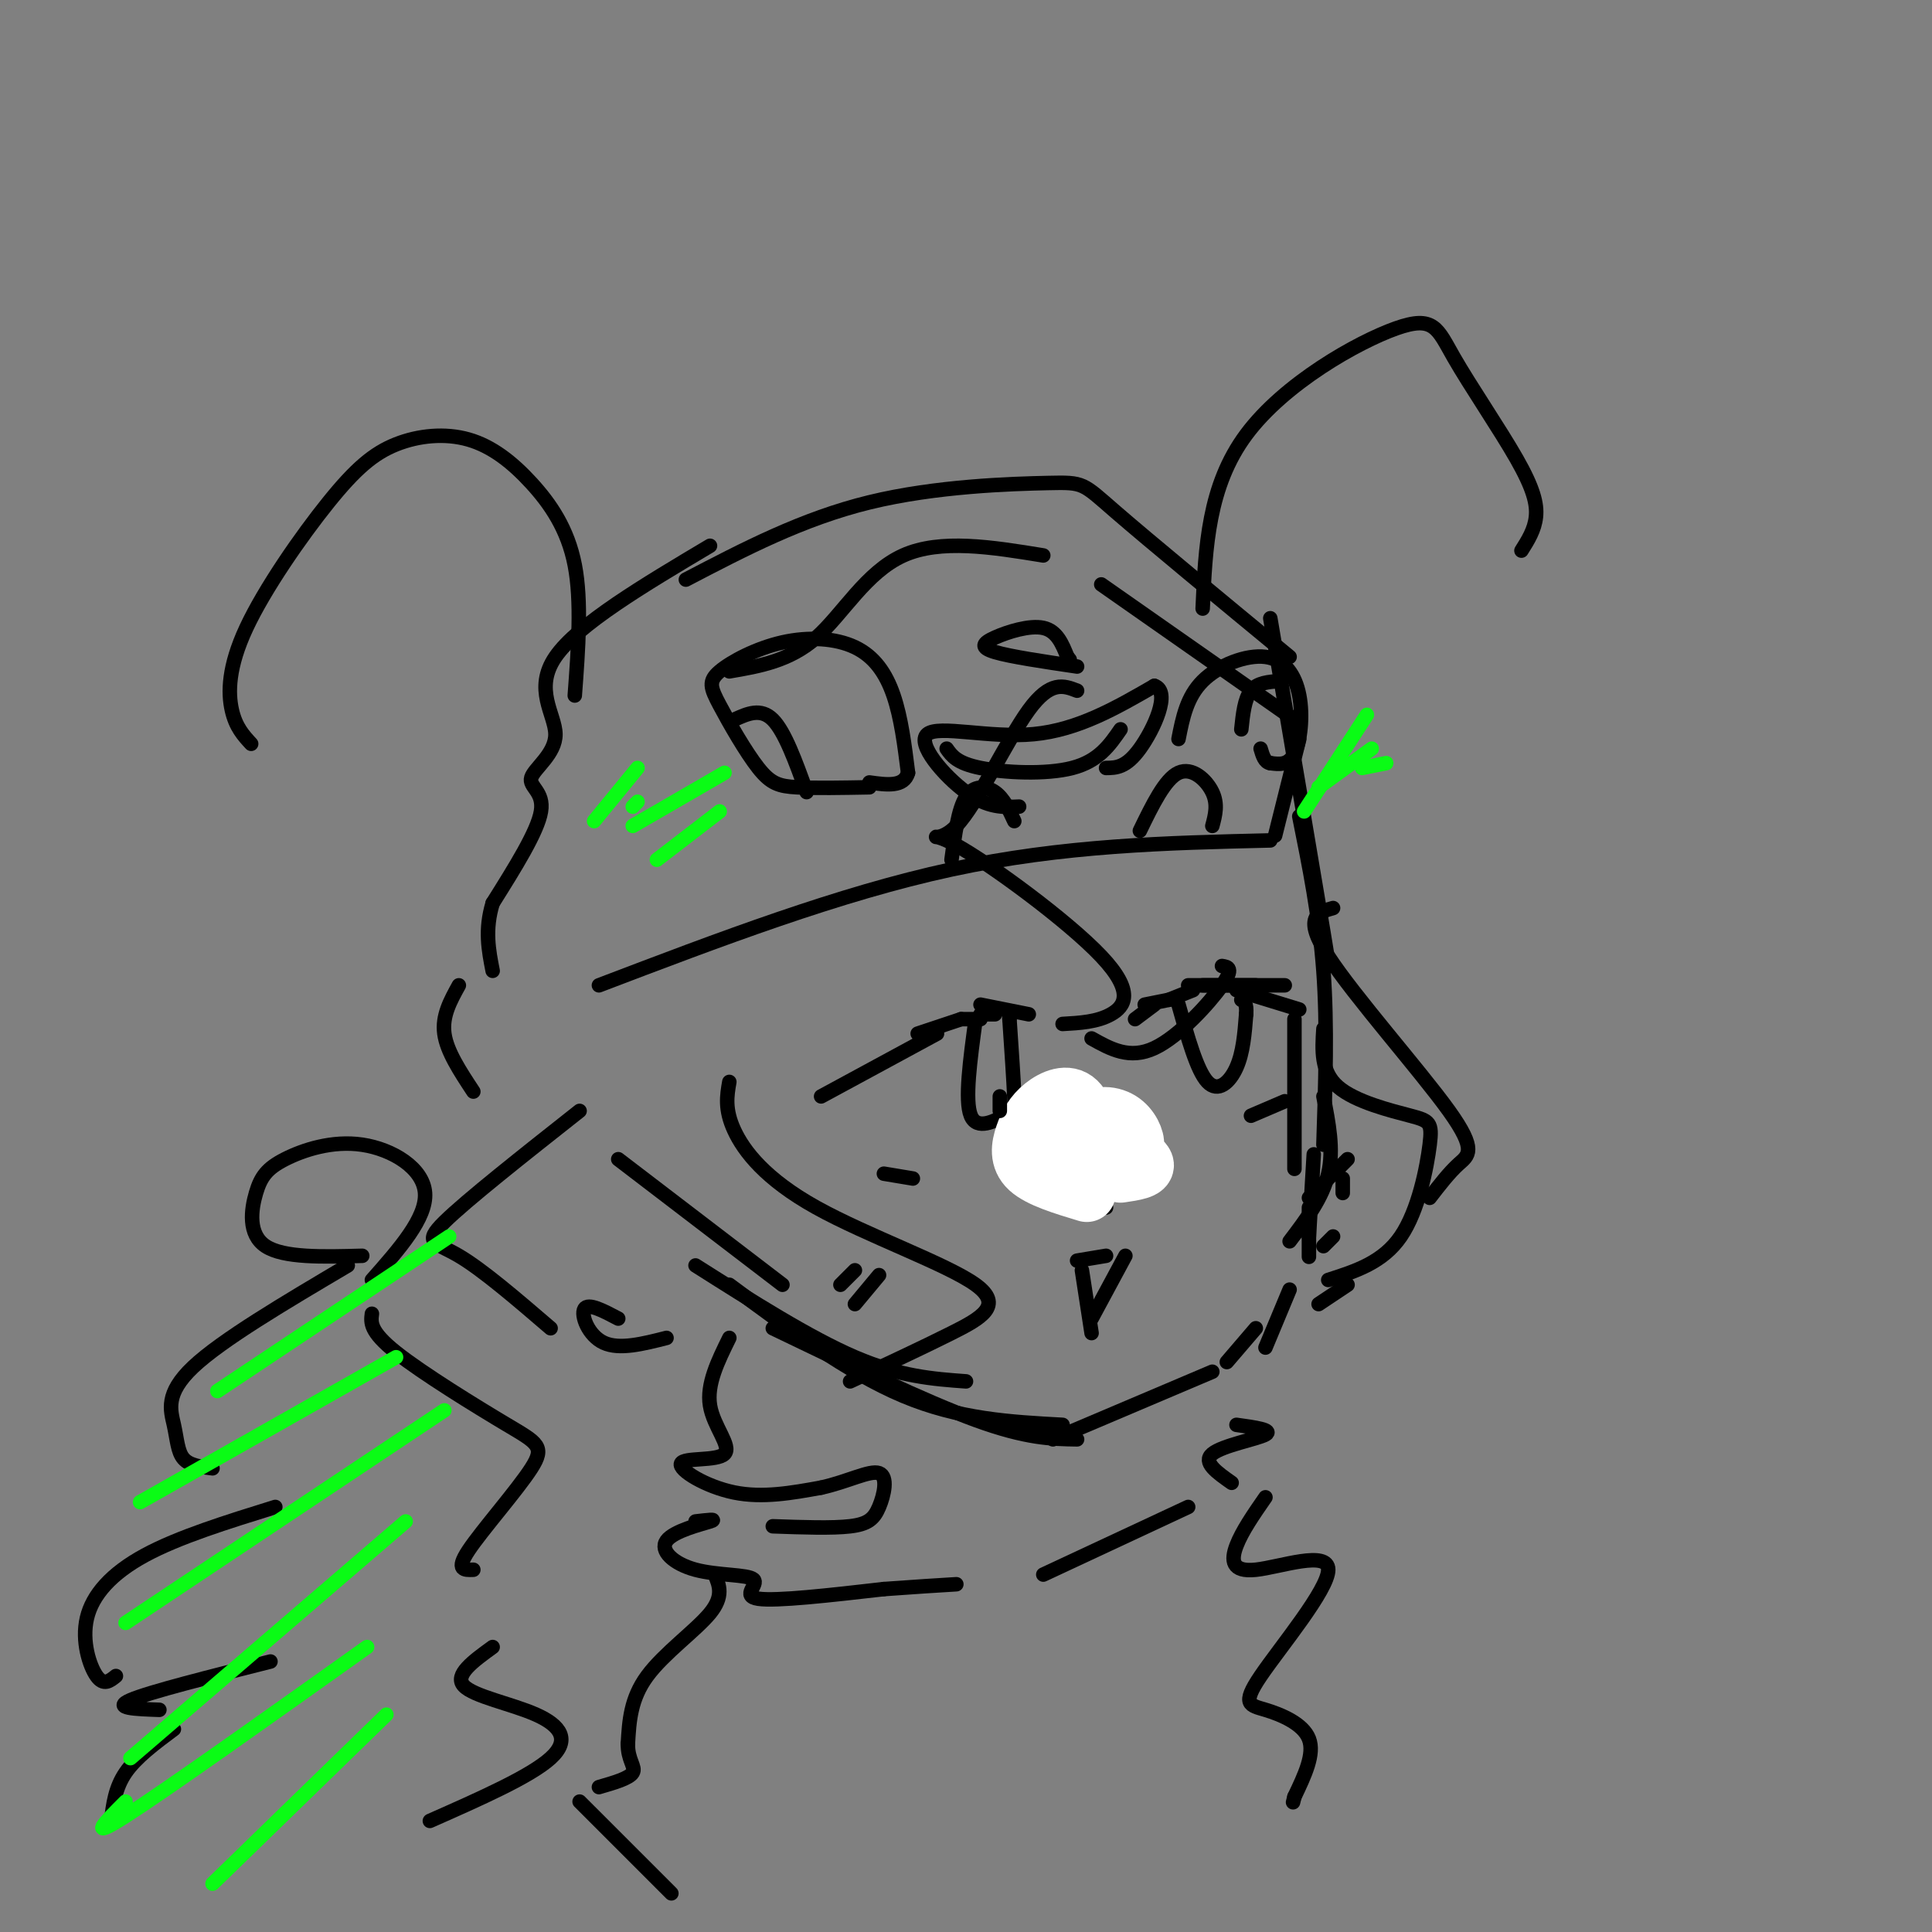 <svg viewBox='0 0 400 400' version='1.1' xmlns='http://www.w3.org/2000/svg' xmlns:xlink='http://www.w3.org/1999/xlink'><rect x="0" y="0" width="400" height="400" fill="#808080" stroke="none"/><g fill='none' stroke='#000000' stroke-width='3' stroke-linecap='round' stroke-linejoin='round'><path d='M142,120c12.077,-6.310 24.155,-12.619 38,-16c13.845,-3.381 29.458,-3.833 37,-4c7.542,-0.167 7.012,-0.048 14,6c6.988,6.048 21.494,18.024 36,30'/><path d='M263,128c4.667,27.500 9.333,55.000 11,65c1.667,10.000 0.333,2.500 -1,-5'/><path d='M269,169c2.083,10.333 4.167,20.667 5,32c0.833,11.333 0.417,23.667 0,36'/><path d='M274,227c1.083,5.500 2.167,11.000 1,16c-1.167,5.000 -4.583,9.500 -8,14'/><path d='M128,240c0.000,0.000 34.000,26.000 34,26'/><path d='M144,262c11.833,7.500 23.667,15.000 33,19c9.333,4.000 16.167,4.500 23,5'/><path d='M151,266c12.250,9.083 24.500,18.167 36,23c11.500,4.833 22.250,5.417 33,6'/><path d='M160,275c15.750,7.583 31.500,15.167 42,19c10.500,3.833 15.750,3.917 21,4'/><path d='M218,298c0.000,0.000 33.000,-14.000 33,-14'/><path d='M254,282c0.000,0.000 6.000,-7.000 6,-7'/><path d='M262,279c0.000,0.000 5.000,-12.000 5,-12'/><path d='M271,256c0.000,2.500 0.000,5.000 0,4c0.000,-1.000 0.000,-5.500 0,-10'/><path d='M271,256c0.000,0.000 1.000,-17.000 1,-17'/><path d='M226,276c0.000,0.000 -2.000,-13.000 -2,-13'/><path d='M223,261c0.000,0.000 6.000,-1.000 6,-1'/><path d='M233,260c0.000,0.000 -7.000,13.000 -7,13'/><path d='M174,266c0.000,0.000 3.000,-3.000 3,-3'/><path d='M177,270c0.000,0.000 5.000,-6.000 5,-6'/><path d='M274,258c0.000,0.000 2.000,-2.000 2,-2'/><path d='M273,270c0.000,0.000 6.000,-4.000 6,-4'/><path d='M229,250c-3.506,0.310 -7.012,0.619 -9,-2c-1.988,-2.619 -2.458,-8.167 0,-12c2.458,-3.833 7.845,-5.952 11,-5c3.155,0.952 4.077,4.976 5,9'/><path d='M236,240c0.833,2.000 0.417,2.500 0,3'/><path d='M190,214c0.000,0.000 9.000,-3.000 9,-3'/><path d='M199,211c0.000,0.000 4.000,0.000 4,0'/><path d='M203,210c0.000,0.000 3.000,0.000 3,0'/><path d='M203,208c0.000,0.000 10.000,2.000 10,2'/><path d='M194,214c0.000,0.000 -24.000,13.000 -24,13'/><path d='M183,243c0.000,0.000 6.000,1.000 6,1'/><path d='M202,211c-1.149,8.429 -2.298,16.857 -1,20c1.298,3.143 5.042,1.000 7,0c1.958,-1.000 2.131,-0.857 2,-4c-0.131,-3.143 -0.565,-9.571 -1,-16'/><path d='M209,211c-0.167,-2.667 -0.083,-1.333 0,0'/><path d='M197,178c0.689,-5.244 1.378,-10.489 3,-13c1.622,-2.511 4.178,-2.289 6,-1c1.822,1.289 2.911,3.644 4,6'/><path d='M236,172c2.600,-5.356 5.200,-10.711 8,-12c2.800,-1.289 5.800,1.489 7,4c1.200,2.511 0.600,4.756 0,7'/><path d='M235,211c0.000,0.000 4.000,-3.000 4,-3'/><path d='M237,208c0.000,0.000 5.000,-1.000 5,-1'/><path d='M242,207c0.000,0.000 5.000,-2.000 5,-2'/><path d='M249,204c0.000,0.000 11.000,0.000 11,0'/><path d='M246,204c0.000,0.000 20.000,0.000 20,0'/><path d='M244,208c1.911,6.844 3.822,13.689 6,16c2.178,2.311 4.622,0.089 6,-3c1.378,-3.089 1.689,-7.044 2,-11'/><path d='M258,210c0.167,-2.333 -0.417,-2.667 -1,-3'/><path d='M259,231c0.000,0.000 7.000,-3.000 7,-3'/><path d='M271,248c0.000,0.000 8.000,-8.000 8,-8'/><path d='M278,247c0.000,0.000 0.000,-3.000 0,-3'/><path d='M223,143c-2.763,-1.068 -5.526,-2.136 -10,4c-4.474,6.136 -10.660,19.476 -15,24c-4.340,4.524 -6.833,0.233 0,4c6.833,3.767 22.994,15.591 30,23c7.006,7.409 4.859,10.403 2,12c-2.859,1.597 -6.429,1.799 -10,2'/><path d='M226,215c3.933,2.200 7.867,4.400 13,2c5.133,-2.400 11.467,-9.400 14,-13c2.533,-3.600 1.267,-3.800 0,-4'/><path d='M256,205c0.000,0.000 13.000,4.000 13,4'/><path d='M268,211c0.000,0.000 0.000,31.000 0,31'/><path d='M151,224c-0.496,2.836 -0.992,5.671 1,10c1.992,4.329 6.472,10.150 17,16c10.528,5.850 27.104,11.729 33,16c5.896,4.271 1.113,6.935 -5,10c-6.113,3.065 -13.557,6.533 -21,10'/><path d='M128,273c-3.111,-1.644 -6.222,-3.289 -7,-2c-0.778,1.289 0.778,5.511 4,7c3.222,1.489 8.111,0.244 13,-1'/><path d='M274,213c-0.285,4.437 -0.571,8.874 3,12c3.571,3.126 10.998,4.941 15,6c4.002,1.059 4.577,1.362 4,6c-0.577,4.638 -2.308,13.611 -6,19c-3.692,5.389 -9.346,7.195 -15,9'/><path d='M124,204c24.917,-9.500 49.833,-19.000 73,-24c23.167,-5.000 44.583,-5.500 66,-6'/><path d='M264,173c0.000,0.000 5.000,-20.000 5,-20'/><path d='M268,149c0.000,0.000 -40.000,-28.000 -40,-28'/><path d='M216,115c-10.644,-1.733 -21.289,-3.467 -29,0c-7.711,3.467 -12.489,12.133 -18,17c-5.511,4.867 -11.756,5.933 -18,7'/><path d='M147,113c-13.708,8.156 -27.416,16.313 -32,23c-4.584,6.687 -0.043,11.906 0,16c0.043,4.094 -4.411,7.064 -5,9c-0.589,1.936 2.689,2.839 2,7c-0.689,4.161 -5.344,11.581 -10,19'/><path d='M102,187c-1.667,5.500 -0.833,9.750 0,14'/><path d='M119,144c0.726,-9.754 1.451,-19.508 0,-27c-1.451,-7.492 -5.079,-12.721 -9,-17c-3.921,-4.279 -8.136,-7.608 -13,-9c-4.864,-1.392 -10.378,-0.845 -15,1c-4.622,1.845 -8.352,4.989 -14,12c-5.648,7.011 -13.213,17.887 -17,26c-3.787,8.113 -3.796,13.461 -3,17c0.796,3.539 2.398,5.270 4,7'/><path d='M249,126c0.562,-12.690 1.123,-25.379 9,-36c7.877,-10.621 23.069,-19.172 31,-22c7.931,-2.828 8.600,0.067 12,6c3.400,5.933 9.531,14.905 13,21c3.469,6.095 4.277,9.313 4,12c-0.277,2.687 -1.638,4.844 -3,7'/><path d='M180,163c-5.656,0.103 -11.312,0.206 -15,0c-3.688,-0.206 -5.409,-0.720 -8,-4c-2.591,-3.280 -6.051,-9.327 -8,-13c-1.949,-3.673 -2.387,-4.973 0,-7c2.387,-2.027 7.599,-4.780 13,-6c5.401,-1.220 10.993,-0.905 15,1c4.007,1.905 6.431,5.402 8,10c1.569,4.598 2.285,10.299 3,16'/><path d='M188,160c-0.833,3.000 -4.417,2.500 -8,2'/><path d='M152,149c2.750,-1.250 5.500,-2.500 8,0c2.500,2.500 4.750,8.750 7,15'/><path d='M244,153c0.853,-4.356 1.707,-8.711 5,-12c3.293,-3.289 9.027,-5.510 13,-5c3.973,0.510 6.185,3.753 7,8c0.815,4.247 0.233,9.499 -1,12c-1.233,2.501 -3.116,2.250 -5,2'/><path d='M263,158c-1.167,-0.167 -1.583,-1.583 -2,-3'/><path d='M257,151c0.333,-3.167 0.667,-6.333 2,-8c1.333,-1.667 3.667,-1.833 6,-2'/><path d='M211,167c-3.238,0.149 -6.476,0.298 -11,-3c-4.524,-3.298 -10.333,-10.042 -8,-12c2.333,-1.958 12.810,0.869 22,0c9.190,-0.869 17.095,-5.435 25,-10'/><path d='M239,142c3.533,1.156 -0.133,9.044 -3,13c-2.867,3.956 -4.933,3.978 -7,4'/><path d='M196,155c1.067,1.511 2.133,3.022 7,4c4.867,0.978 13.533,1.422 19,0c5.467,-1.422 7.733,-4.711 10,-8'/><path d='M223,138c-6.917,-1.024 -13.833,-2.048 -17,-3c-3.167,-0.952 -2.583,-1.833 0,-3c2.583,-1.167 7.167,-2.619 10,-2c2.833,0.619 3.917,3.310 5,6'/><path d='M221,136c0.833,1.000 0.417,0.500 0,0'/></g>
<g fill='none' stroke='#FFFFFF' stroke-width='12' stroke-linecap='round' stroke-linejoin='round'><path d='M225,247c-4.887,-1.475 -9.774,-2.951 -12,-5c-2.226,-2.049 -1.793,-4.673 -1,-7c0.793,-2.327 1.944,-4.357 4,-6c2.056,-1.643 5.016,-2.898 7,-1c1.984,1.898 2.992,6.949 4,12'/><path d='M227,240c-1.639,1.643 -7.738,-0.250 -9,-2c-1.262,-1.750 2.311,-3.356 5,-4c2.689,-0.644 4.493,-0.327 6,1c1.507,1.327 2.716,3.665 2,5c-0.716,1.335 -3.358,1.668 -6,2'/><path d='M225,242c-1.295,-1.589 -1.533,-6.560 0,-9c1.533,-2.440 4.836,-2.349 7,-1c2.164,1.349 3.190,3.957 3,5c-0.190,1.043 -1.595,0.522 -3,0'/><path d='M232,237c0.867,0.800 4.533,2.800 5,4c0.467,1.200 -2.267,1.600 -5,2'/></g>
<g fill='none' stroke='#000000' stroke-width='3' stroke-linecap='round' stroke-linejoin='round'><path d='M207,230c0.000,0.000 0.000,-3.000 0,-3'/><path d='M95,204c-1.750,3.167 -3.500,6.333 -3,10c0.500,3.667 3.250,7.833 6,12'/><path d='M120,230c-11.733,9.267 -23.467,18.533 -28,23c-4.533,4.467 -1.867,4.133 3,7c4.867,2.867 11.933,8.933 19,15'/><path d='M276,188c-3.155,0.893 -6.310,1.786 -1,10c5.310,8.214 19.083,23.750 25,32c5.917,8.250 3.976,9.214 2,11c-1.976,1.786 -3.988,4.393 -6,7'/><path d='M151,277c-2.362,4.796 -4.724,9.592 -4,14c0.724,4.408 4.534,8.429 3,10c-1.534,1.571 -8.413,0.692 -9,2c-0.587,1.308 5.118,4.802 11,6c5.882,1.198 11.941,0.099 18,-1'/><path d='M170,308c5.458,-1.195 10.102,-3.681 12,-3c1.898,0.681 1.049,4.530 0,7c-1.049,2.470 -2.300,3.563 -6,4c-3.700,0.437 -9.850,0.219 -16,0'/><path d='M144,315c2.363,-0.278 4.726,-0.556 3,0c-1.726,0.556 -7.540,1.944 -9,4c-1.460,2.056 1.433,4.778 6,6c4.567,1.222 10.806,0.944 12,2c1.194,1.056 -2.659,3.444 1,4c3.659,0.556 14.829,-0.722 26,-2'/><path d='M183,329c6.833,-0.500 10.917,-0.750 15,-1'/><path d='M216,326c0.000,0.000 30.000,-14.000 30,-14'/><path d='M255,307c-3.044,-2.133 -6.089,-4.267 -4,-6c2.089,-1.733 9.311,-3.067 11,-4c1.689,-0.933 -2.156,-1.467 -6,-2'/><path d='M148,326c0.933,2.244 1.867,4.489 -1,8c-2.867,3.511 -9.533,8.289 -13,13c-3.467,4.711 -3.733,9.356 -4,14'/><path d='M130,361c-0.089,3.378 1.689,4.822 1,6c-0.689,1.178 -3.844,2.089 -7,3'/><path d='M120,373c0.000,0.000 19.000,19.000 19,19'/><path d='M262,310c-2.423,3.495 -4.846,6.989 -6,10c-1.154,3.011 -1.037,5.538 4,5c5.037,-0.538 14.996,-4.141 15,0c0.004,4.141 -9.947,16.028 -14,22c-4.053,5.972 -2.206,6.031 1,7c3.206,0.969 7.773,2.848 9,6c1.227,3.152 -0.887,7.576 -3,12'/><path d='M268,372c-0.500,2.000 -0.250,1.000 0,0'/><path d='M23,377c0.417,-3.417 0.833,-6.833 3,-10c2.167,-3.167 6.083,-6.083 10,-9'/><path d='M33,354c-4.917,-0.167 -9.833,-0.333 -6,-2c3.833,-1.667 16.417,-4.833 29,-8'/><path d='M24,347c-1.268,1.030 -2.536,2.060 -4,0c-1.464,-2.060 -3.125,-7.208 -2,-12c1.125,-4.792 5.036,-9.226 12,-13c6.964,-3.774 16.982,-6.887 27,-10'/><path d='M44,304c-2.381,-0.286 -4.762,-0.571 -6,-2c-1.238,-1.429 -1.333,-4.000 -2,-7c-0.667,-3.000 -1.905,-6.429 4,-12c5.905,-5.571 18.952,-13.286 32,-21'/><path d='M75,260c-8.142,0.226 -16.284,0.452 -20,-2c-3.716,-2.452 -3.007,-7.582 -2,-11c1.007,-3.418 2.311,-5.122 6,-7c3.689,-1.878 9.762,-3.929 16,-3c6.238,0.929 12.639,4.837 13,10c0.361,5.163 -5.320,11.582 -11,18'/><path d='M77,272c-0.234,1.826 -0.469,3.652 5,8c5.469,4.348 16.641,11.217 23,15c6.359,3.783 7.904,4.480 5,9c-2.904,4.520 -10.258,12.863 -13,17c-2.742,4.137 -0.871,4.069 1,4'/><path d='M102,341c-3.994,2.893 -7.988,5.786 -6,8c1.988,2.214 9.958,3.750 15,6c5.042,2.250 7.155,5.214 3,9c-4.155,3.786 -14.577,8.393 -25,13'/></g>
<g fill='none' stroke='#0AFC15' stroke-width='3' stroke-linecap='round' stroke-linejoin='round'><path d='M123,170c0.000,0.000 9.000,-11.000 9,-11'/><path d='M131,167c0.000,0.000 1.000,-1.000 1,-1'/><path d='M131,171c0.000,0.000 19.000,-11.000 19,-11'/><path d='M136,178c0.000,0.000 13.000,-10.000 13,-10'/><path d='M270,168c0.000,0.000 13.000,-20.000 13,-20'/><path d='M273,163c0.000,0.000 11.000,-8.000 11,-8'/><path d='M282,159c0.000,0.000 5.000,-1.000 5,-1'/><path d='M45,288c0.000,0.000 48.000,-32.000 48,-32'/><path d='M29,311c0.000,0.000 53.000,-30.000 53,-30'/><path d='M26,336c0.000,0.000 66.000,-44.000 66,-44'/><path d='M27,364c0.000,0.000 57.000,-49.000 57,-49'/><path d='M26,373c-4.167,4.167 -8.333,8.333 0,3c8.333,-5.333 29.167,-20.167 50,-35'/><path d='M44,390c0.000,0.000 36.000,-35.000 36,-35'/></g>
</svg>